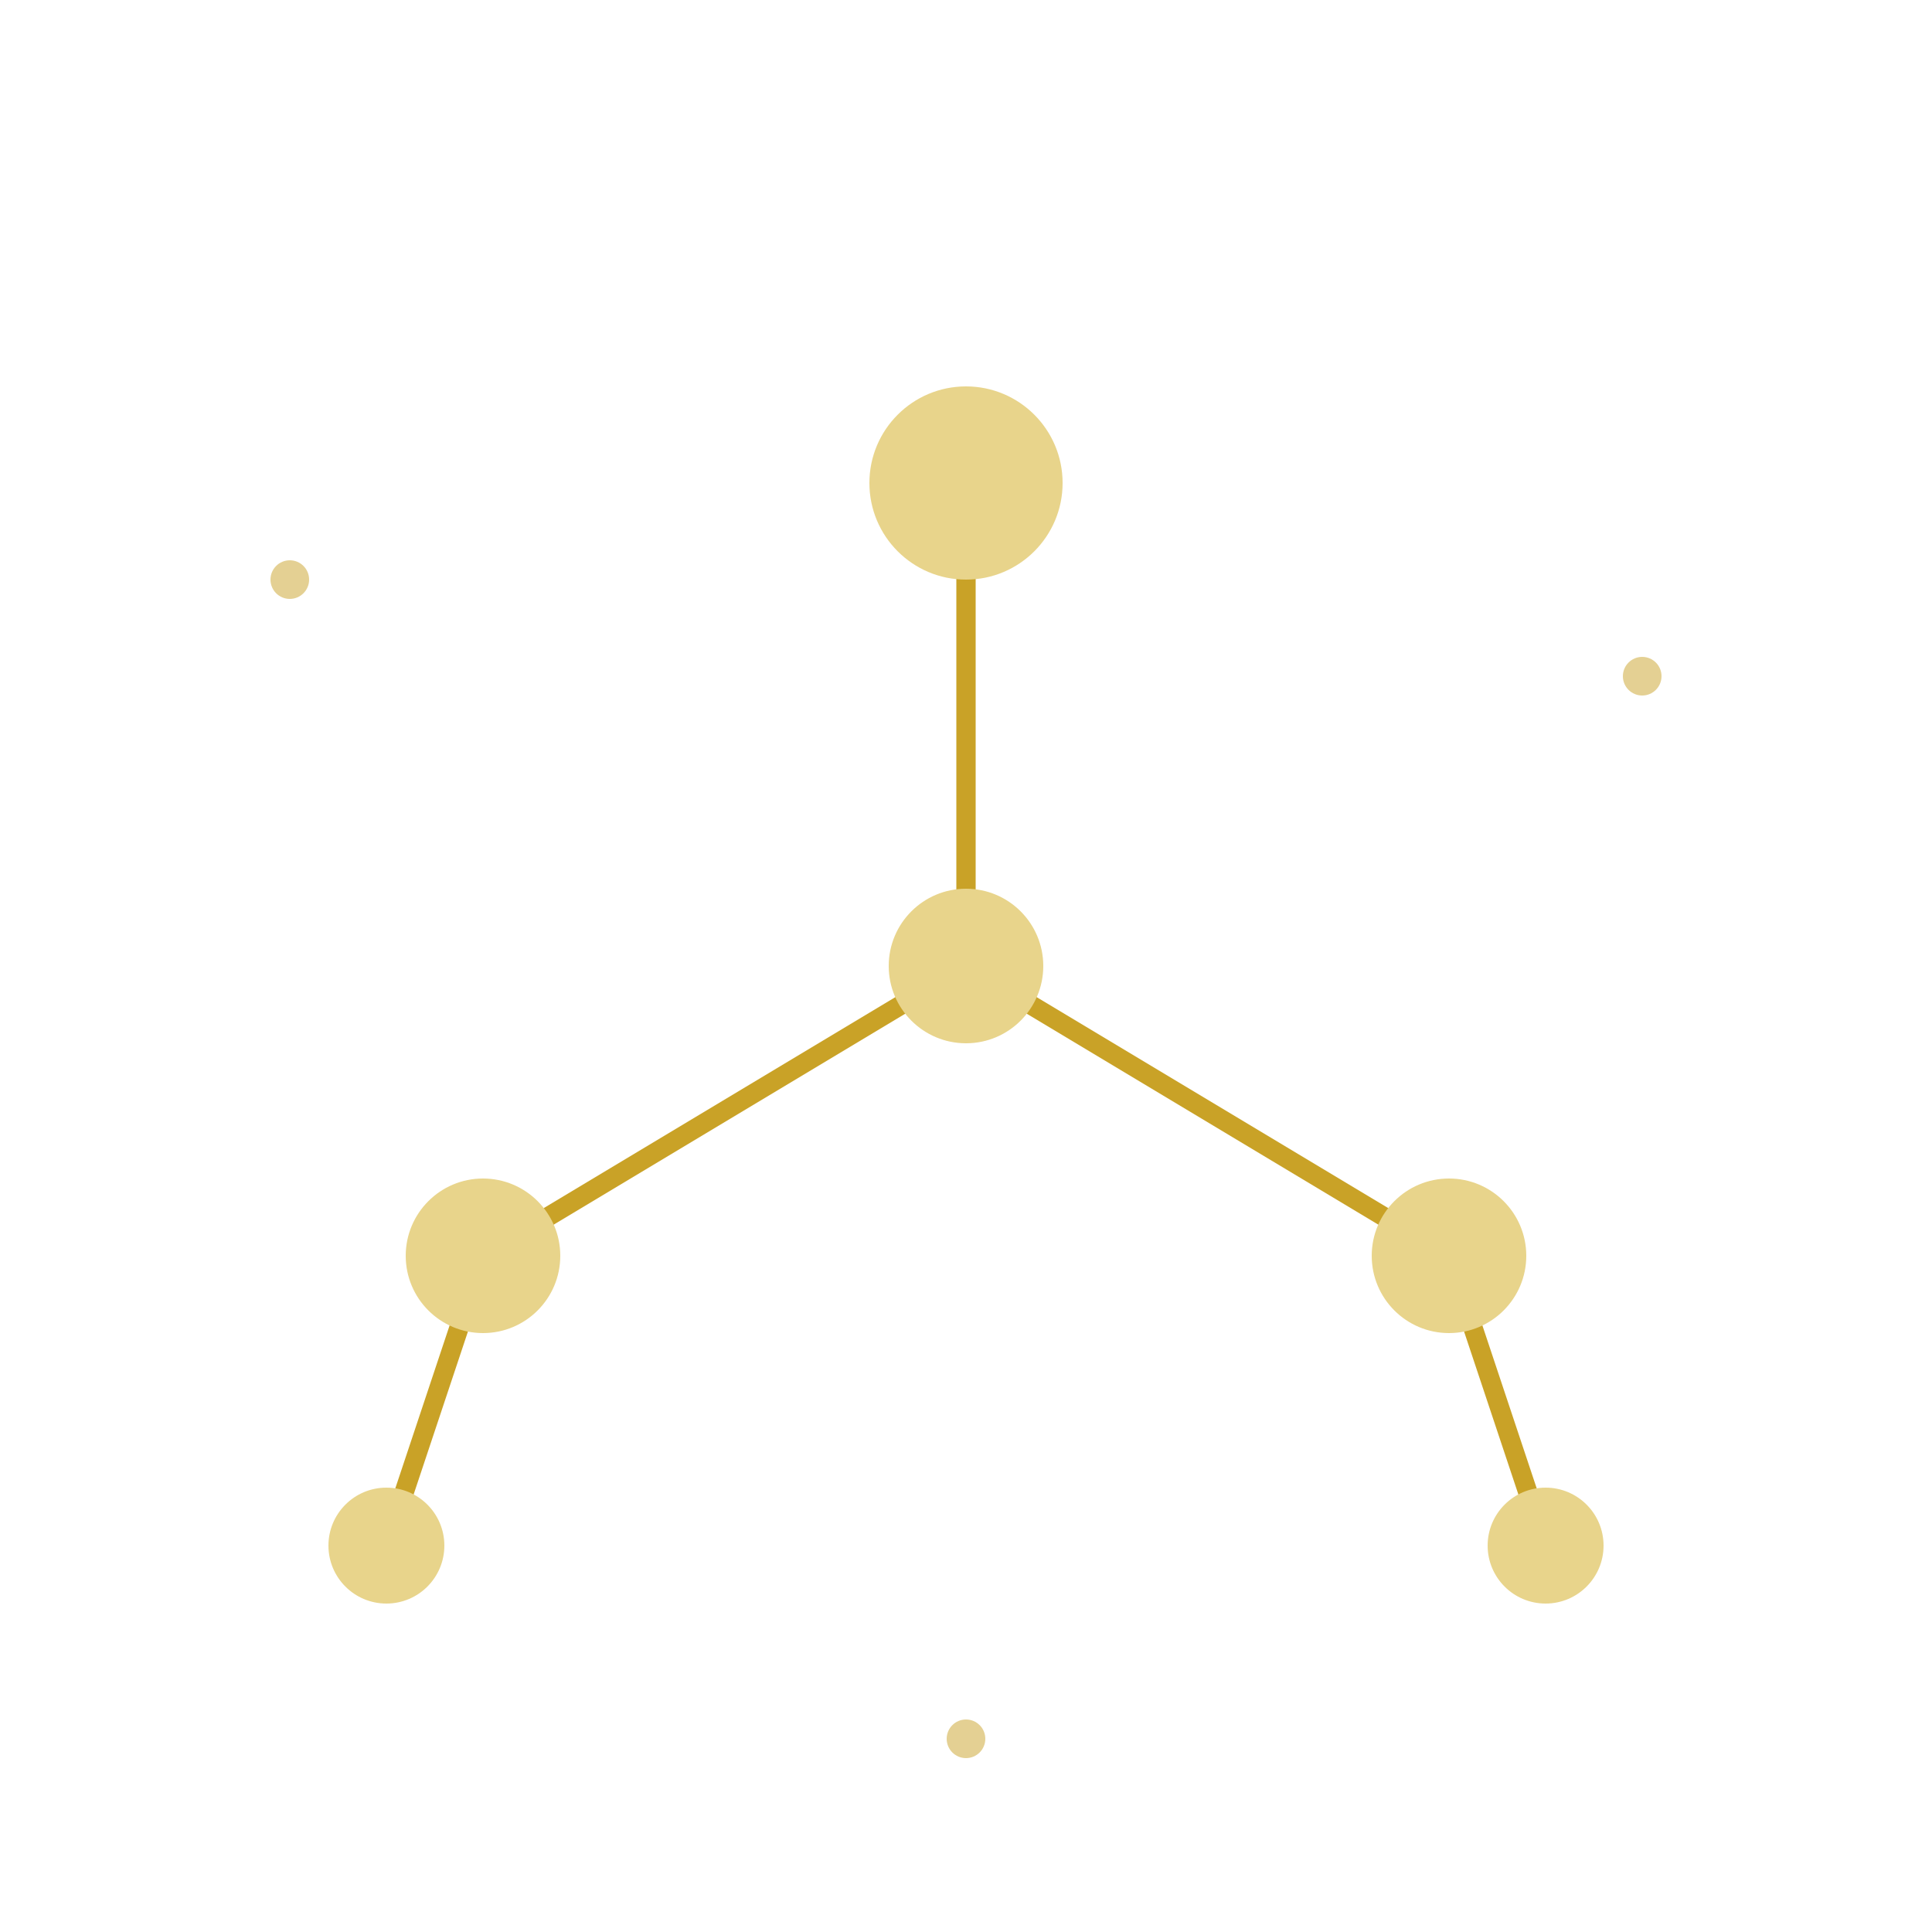 <svg xmlns="http://www.w3.org/2000/svg" viewBox="0 0 100 100" fill="none">
  <defs>
    <filter id="glow">
      <feGaussianBlur stdDeviation="1.5" result="coloredBlur"/>
      <feMerge>
        <feMergeNode in="coloredBlur"/>
        <feMergeNode in="SourceGraphic"/>
      </feMerge>
    </filter>
  </defs>
  <g filter="url(#glow)" stroke="#c9a227" stroke-width="1">
    <!-- Libra constellation - scales shape -->
    <line x1="50" y1="25" x2="50" y2="50"/>
    <line x1="50" y1="50" x2="25" y2="65"/>
    <line x1="50" y1="50" x2="75" y2="65"/>
    <line x1="25" y1="65" x2="20" y2="80"/>
    <line x1="75" y1="65" x2="80" y2="80"/>
  </g>
  <g fill="#e8d48b">
    <circle cx="50" cy="25" r="5"/>
    <circle cx="50" cy="50" r="4"/>
    <circle cx="25" cy="65" r="4"/>
    <circle cx="75" cy="65" r="4"/>
    <circle cx="20" cy="80" r="3"/>
    <circle cx="80" cy="80" r="3"/>
  </g>
  <g fill="#c9a227" opacity="0.5">
    <circle cx="15" cy="30" r="1"/>
    <circle cx="85" cy="35" r="1"/>
    <circle cx="50" cy="90" r="1"/>
  </g>
</svg>
